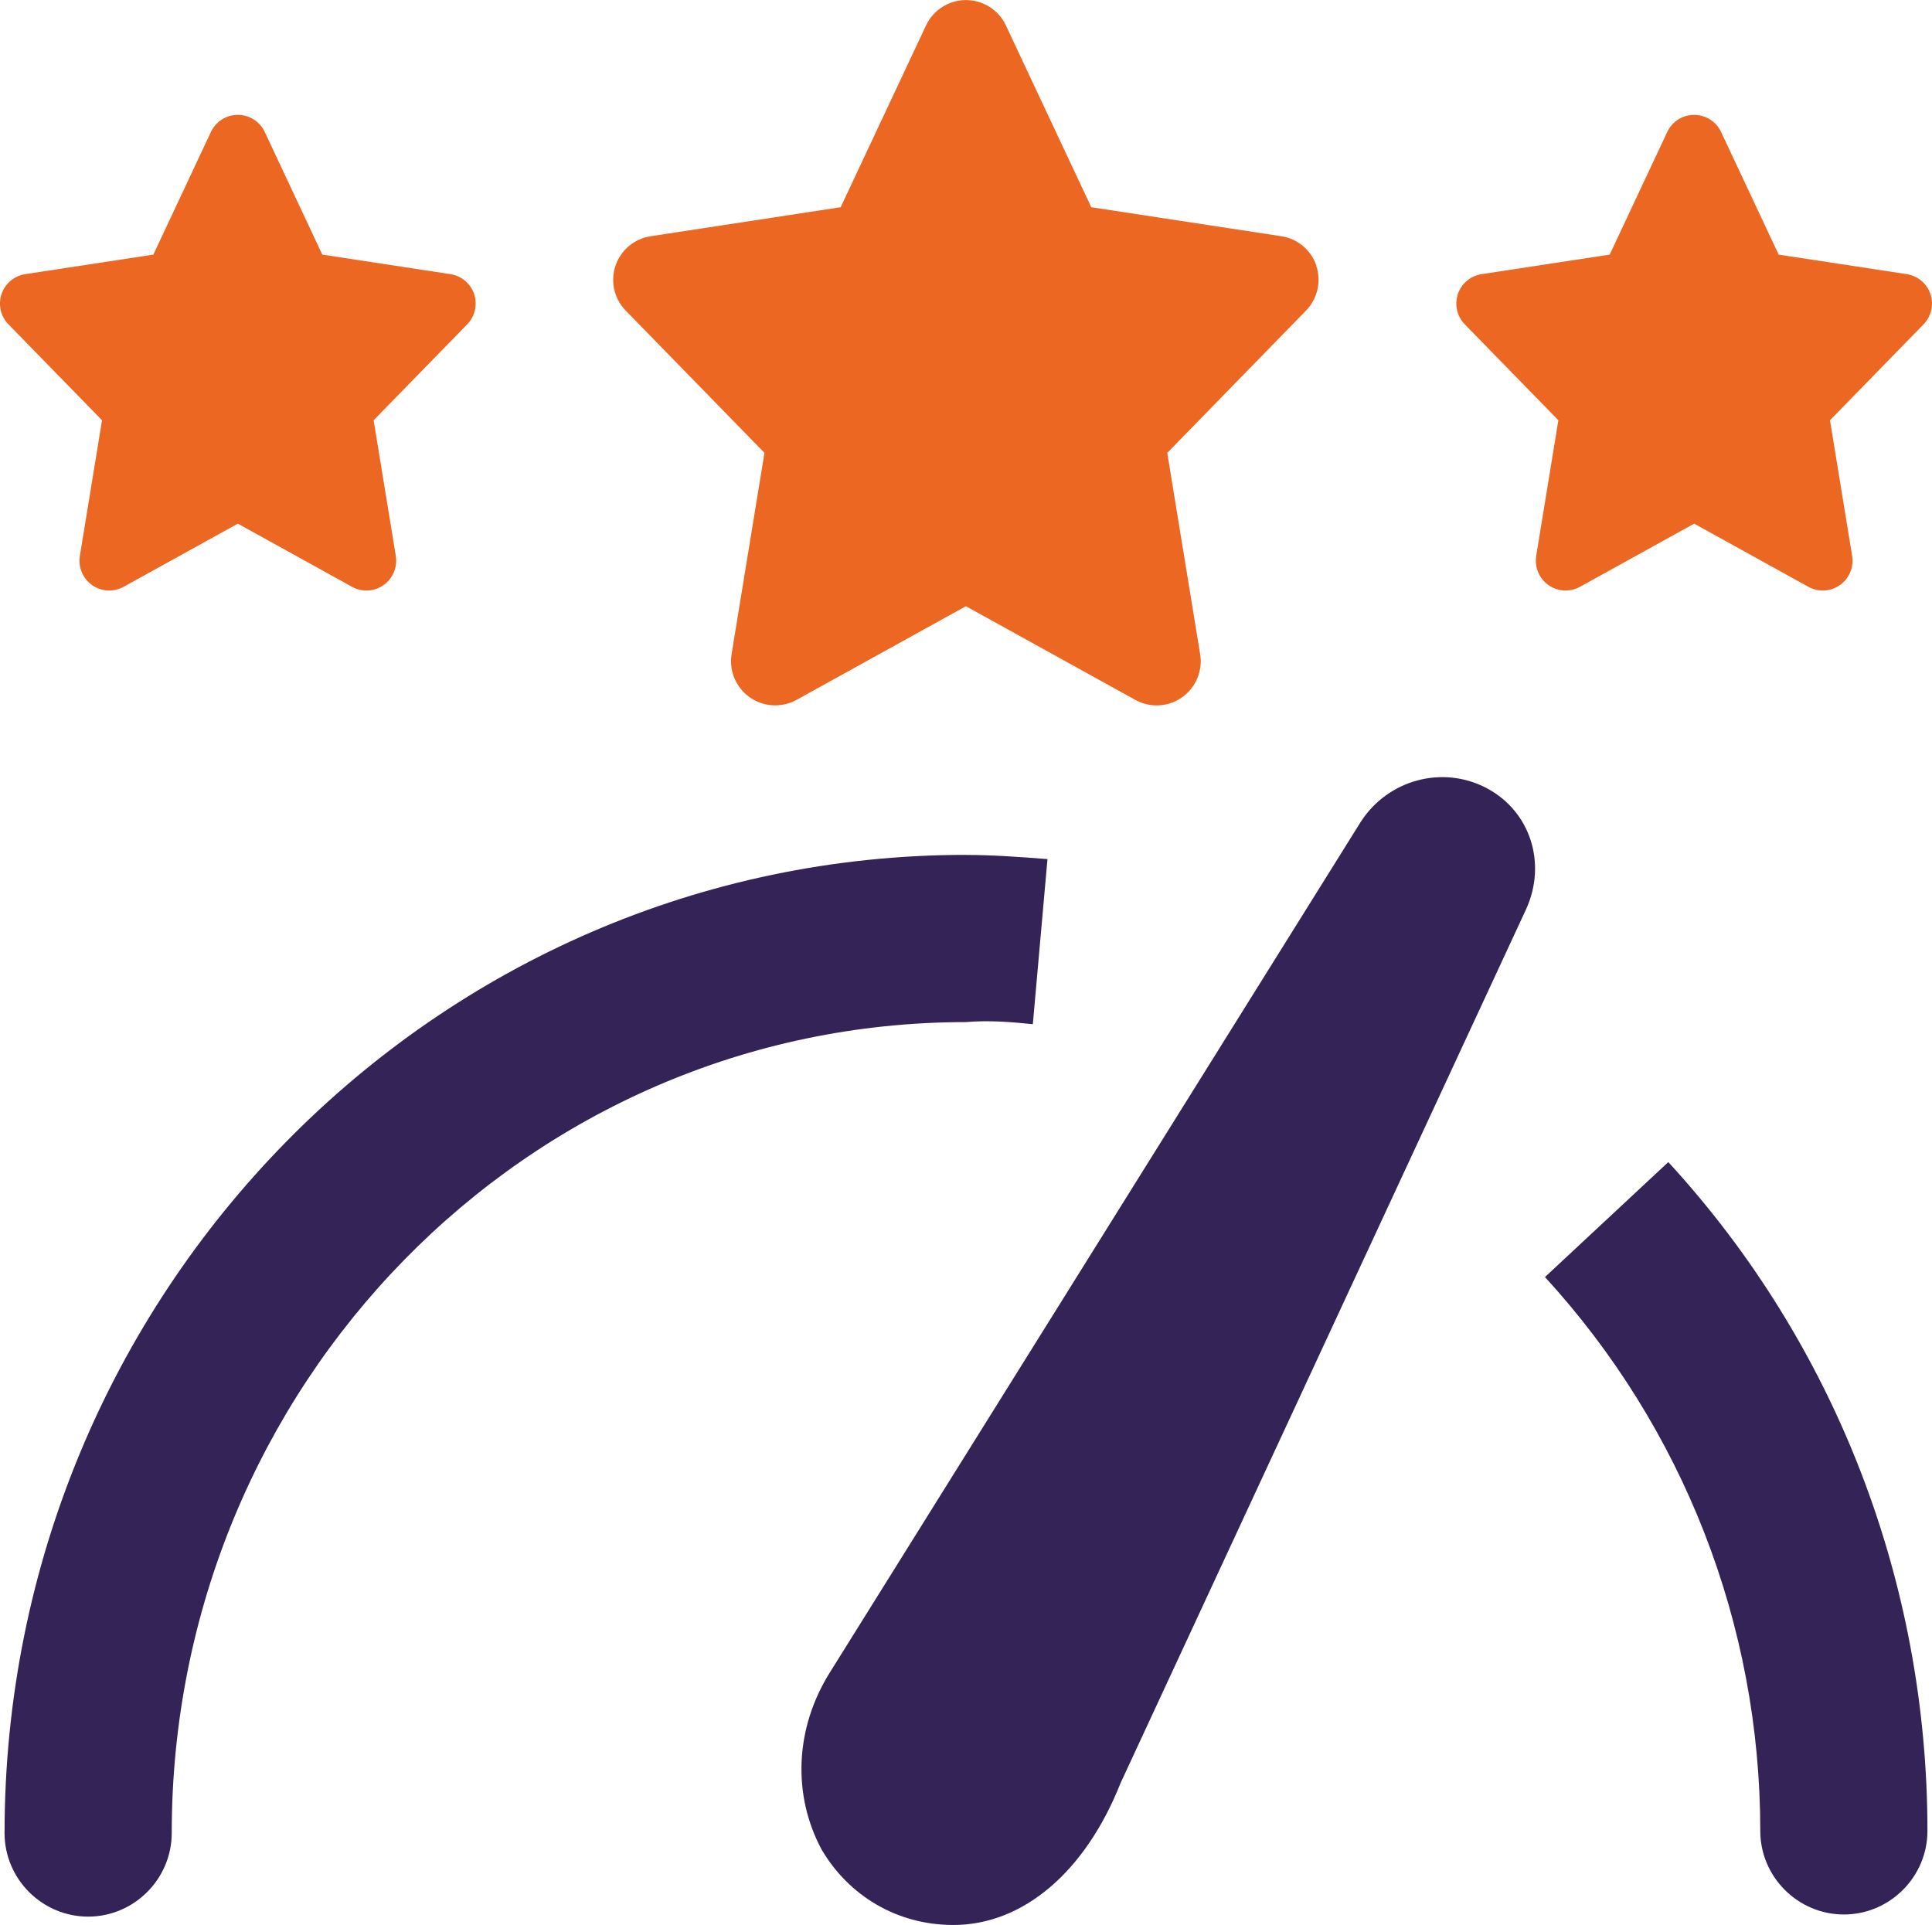 <?xml version="1.0" encoding="UTF-8"?>
<svg id="Layer_2" data-name="Layer 2" xmlns="http://www.w3.org/2000/svg" viewBox="0 0 279.69 278.68">
  <defs>
    <style>
      .cls-1 {
        fill: #ec6722;
      }

      .cls-2 {
        fill: #342357;
      }
    </style>
  </defs>
  <g id="Layer_1-2" data-name="Layer 1">
    <g>
      <g>
        <path class="cls-2" d="M139.85,123.76C62.99,123.76,.66,187.3,.66,265.37c0,6.66,5.45,12.1,12.1,12.1s12.1-5.45,12.1-12.1c0-64.75,51.44-117.4,114.98-117.4,3.33-.3,6.66,0,9.68,.3l2.12-23.9c-3.93-.3-7.87-.6-11.8-.6Z"/>
        <path class="cls-2" d="M241.51,168.24l-17.85,16.64c19.97,21.79,31.17,50.23,31.17,80.18,0,6.66,5.45,12.1,12.1,12.1s12.1-5.45,12.1-12.1c0-36.01-13.31-70.5-37.52-96.83Z"/>
        <path class="cls-2" d="M215.19,114.08c-6.36-3.33-14.22-1.21-18.16,4.84l-76.86,123.15c-5.14,8.17-5.45,17.85-1.21,25.72,3.93,6.66,10.89,10.89,19.06,10.89,9.99,0,19.06-7.56,24.21-20.57l58.7-126.48c3.03-6.66,.61-14.22-5.75-17.55Z"/>
      </g>
      <path class="cls-1" d="M190.58,38.48c-.76-2.27-2.72-3.92-5.09-4.28l-27.51-4.2-12.36-26.32c-1.05-2.24-3.31-3.67-5.78-3.67s-4.73,1.43-5.78,3.67l-12.36,26.32-27.51,4.2c-2.36,.36-4.33,2.01-5.09,4.28-.76,2.27-.19,4.77,1.48,6.48l20.09,20.6-4.76,29.14c-.39,2.41,.63,4.84,2.63,6.25,1.99,1.41,4.63,1.55,6.77,.37l24.52-13.56,24.52,13.56c.97,.53,2.03,.8,3.09,.8,1.29,0,2.58-.39,3.68-1.17,2-1.41,3.02-3.83,2.62-6.25l-4.76-29.14,20.09-20.6c1.67-1.72,2.24-4.21,1.48-6.49Z"/>
      <g>
        <path class="cls-1" d="M68.64,42.58c-.51-1.53-1.84-2.64-3.43-2.89l-18.55-2.83-8.33-17.75c-.71-1.51-2.23-2.48-3.9-2.48s-3.19,.96-3.9,2.48l-8.33,17.75-18.55,2.83c-1.59,.24-2.92,1.36-3.43,2.89-.51,1.53-.13,3.22,1,4.37l13.55,13.89-3.21,19.65c-.26,1.63,.43,3.26,1.77,4.21,1.34,.95,3.12,1.05,4.57,.25l16.53-9.14,16.53,9.14c.65,.36,1.37,.54,2.09,.54,.87,0,1.74-.26,2.48-.79,1.35-.95,2.03-2.59,1.77-4.21l-3.21-19.65,13.55-13.89c1.12-1.16,1.51-2.84,1-4.37Z"/>
        <path class="cls-1" d="M279.47,42.58c-.51-1.53-1.84-2.64-3.43-2.89l-18.55-2.83-8.33-17.75c-.71-1.51-2.23-2.48-3.9-2.48s-3.19,.96-3.9,2.48l-8.33,17.75-18.55,2.83c-1.59,.24-2.92,1.36-3.43,2.89-.51,1.53-.13,3.22,1,4.37l13.55,13.89-3.21,19.65c-.26,1.63,.43,3.26,1.77,4.21,1.34,.95,3.12,1.05,4.57,.25l16.53-9.14,16.53,9.14c.65,.36,1.37,.54,2.09,.54,.87,0,1.74-.26,2.48-.79,1.35-.95,2.03-2.59,1.77-4.21l-3.21-19.65,13.55-13.89c1.12-1.16,1.51-2.84,1-4.37Z"/>
      </g>
    </g>
  </g>
</svg>